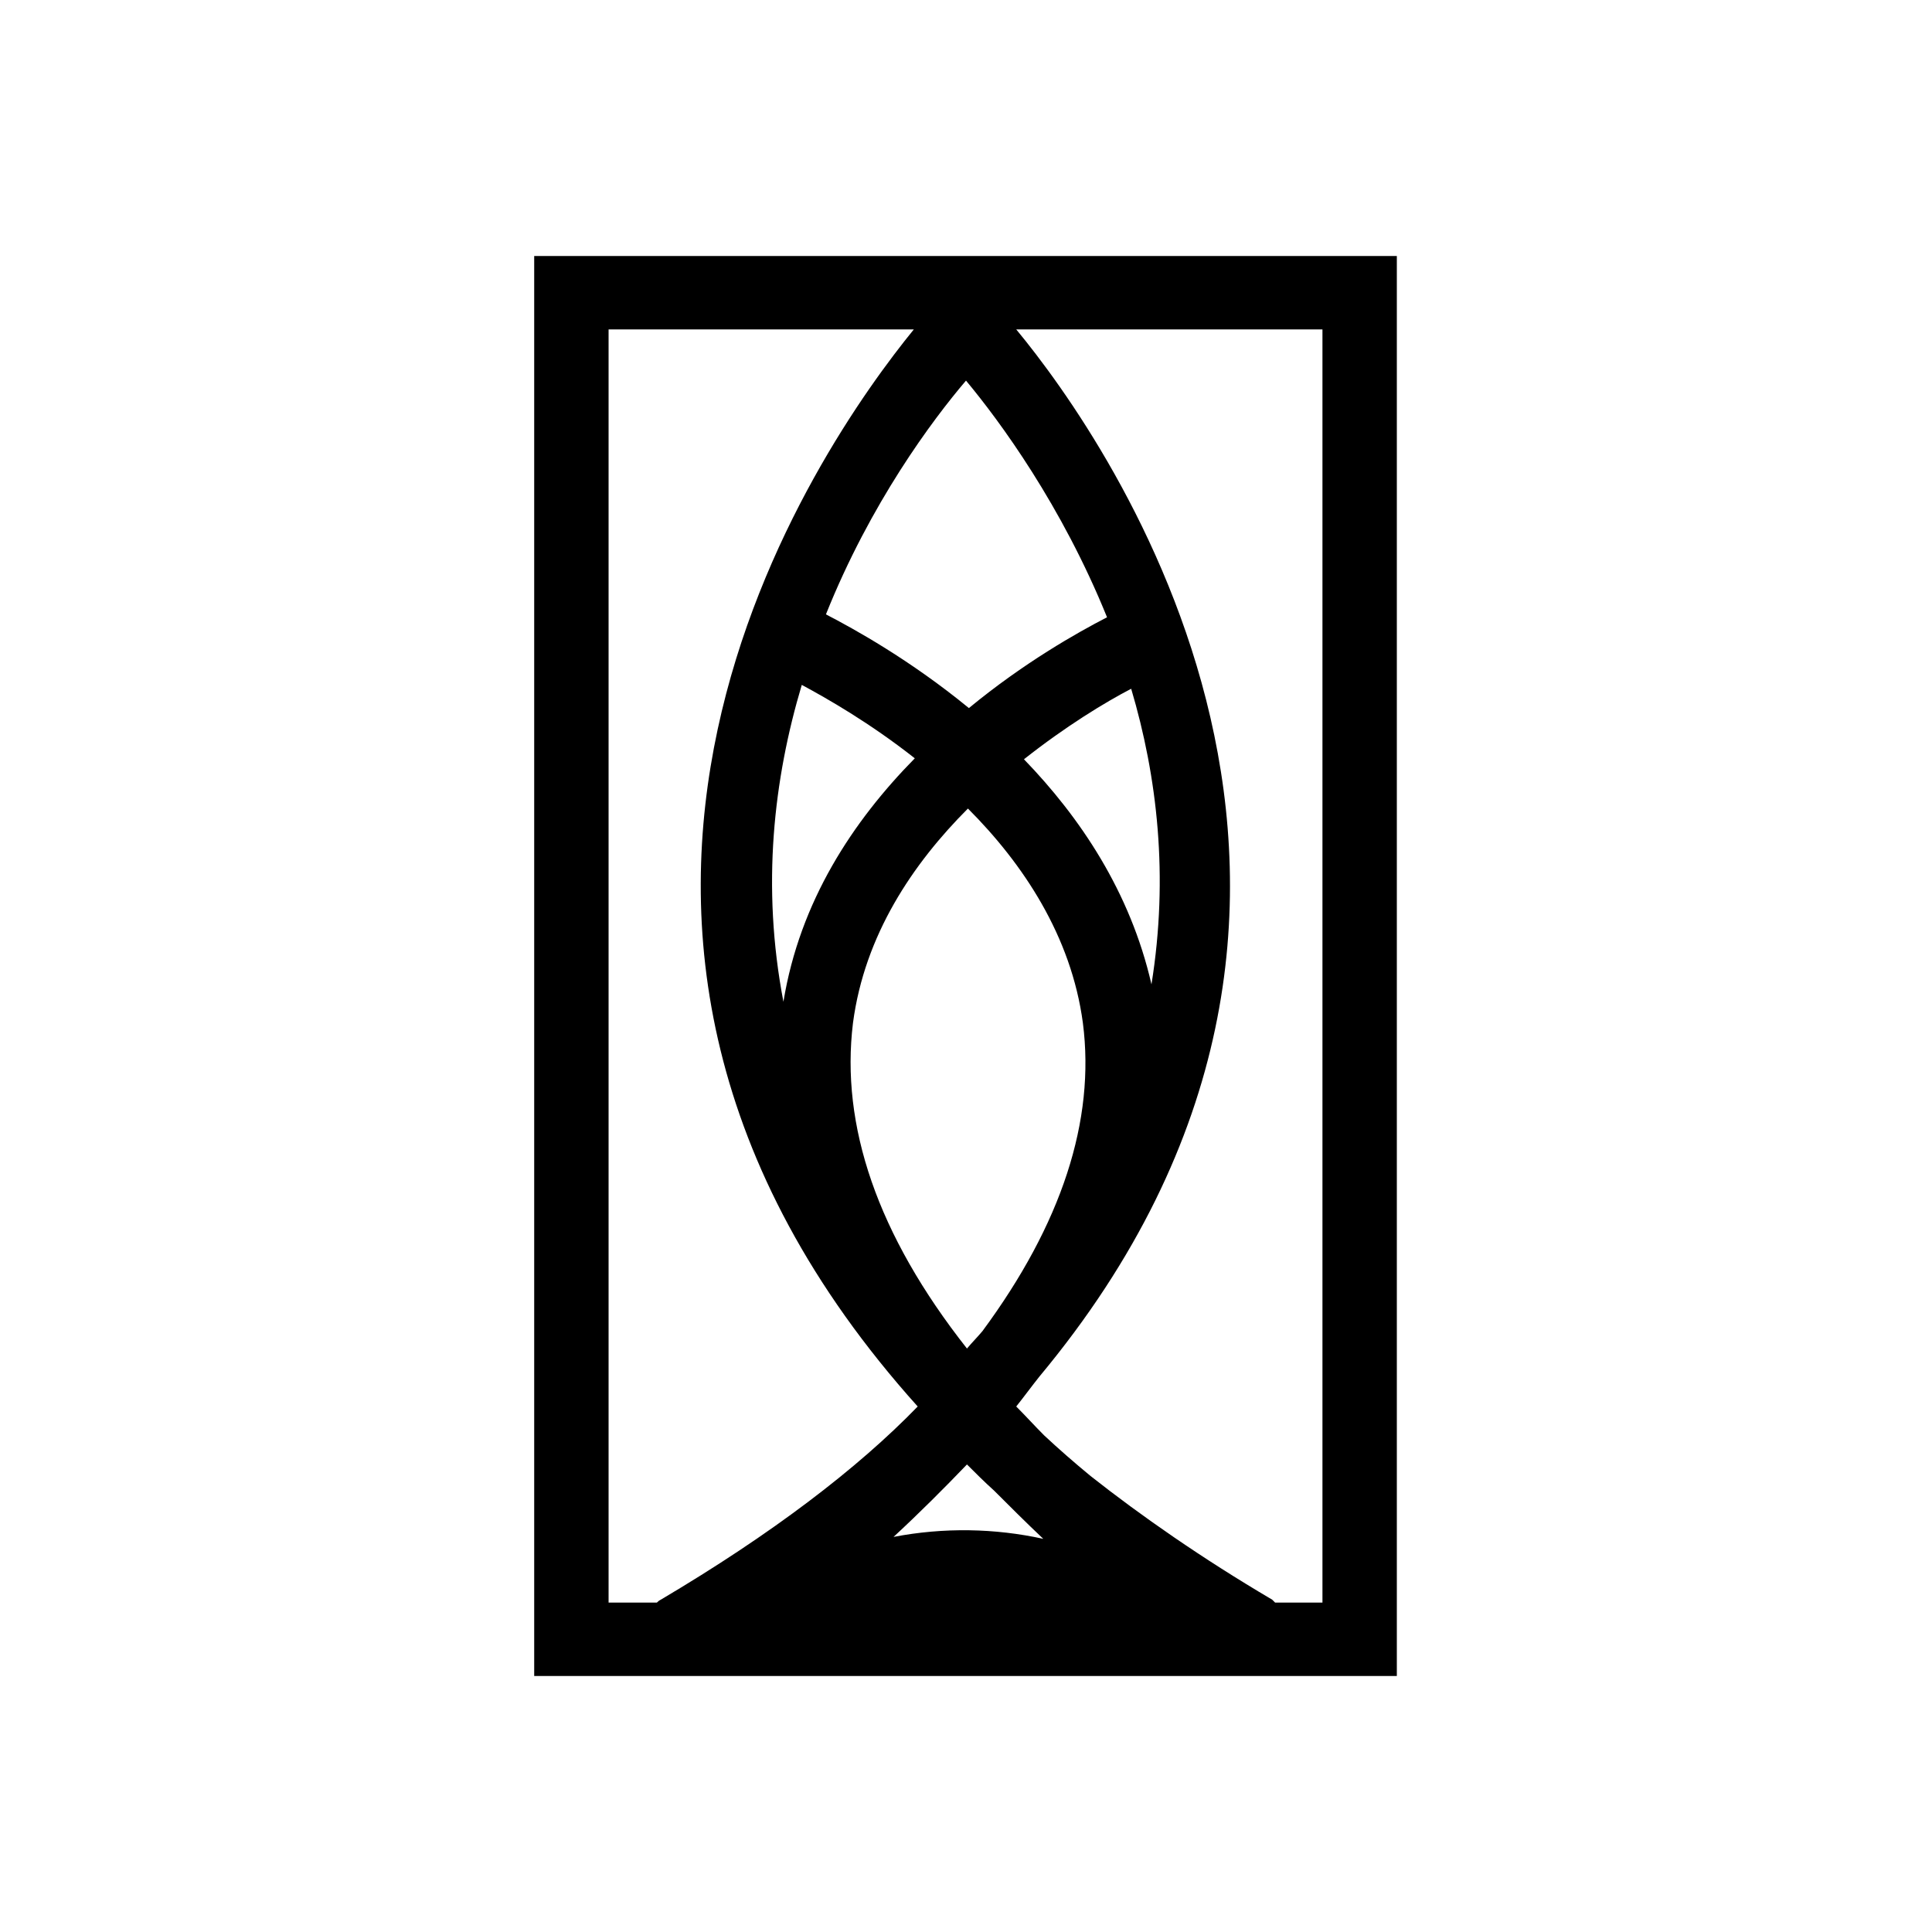 <?xml version="1.0" encoding="utf-8"?>
<!-- Generator: Adobe Illustrator 23.0.1, SVG Export Plug-In . SVG Version: 6.00 Build 0)  -->
<svg version="1.1" id="Capa_1" xmlns="http://www.w3.org/2000/svg" xmlns:xlink="http://www.w3.org/1999/xlink" x="0px" y="0px"
	 viewBox="0 0 200 200" style="enable-background:new 0 0 200 200;" xml:space="preserve">
<style type="text/css">
	.st0{fill:none;}
	.st1{display:none;}
	.st2{display:inline;}
</style>
<g id="LOGO">
	<g>
		<path class="st0" d="M100,165.9h0.1C100,165.9,100,165.9,100,165.9z"/>
		<path d="M55.3,26.5v147h89.3v-147C144.6,26.5,55.3,26.5,55.3,26.5z M88.3,105.9c1.2-9.1,6.2-16.5,11.9-22.2
			c5.7,5.7,10.7,13.2,11.9,22.2c1.3,10.1-2.2,20.8-10.4,31.9c-0.5,0.6-1.1,1.2-1.6,1.8C90.8,127.8,87,116.5,88.3,105.9z M81.1,103.7
			c-2.3-12-1-23.1,1.9-32.8c2.6,1.4,7,3.9,11.7,7.6C88.3,85,82.8,93.3,81.1,103.7z M106,78.6c4.3-3.4,8.4-5.9,11.1-7.3
			c2.7,9.1,3.9,19.4,2.1,30.6C117,92.3,111.8,84.6,106,78.6z M100.3,73.3c-6.1-5-11.9-8.2-14.8-9.7c4.6-11.5,11-20.1,14.5-24.2
			c3.5,4.2,9.9,12.9,14.6,24.5C111.5,65.5,106,68.6,100.3,73.3z M68,165.9h-5V34.1h31.6l0,0l0,0C84.9,46,50,95.5,95,145.6
			c-6.2,6.4-15.1,13.2-26.6,20C68.2,165.7,68.1,165.8,68,165.9z M92.5,159.1c2.7-2.5,5.2-5,7.6-7.5c0.9,0.9,1.8,1.8,2.8,2.7
			c1.6,1.6,3.3,3.3,5.1,5C103,158.2,97.7,158.1,92.5,159.1z M137,165.9h-5c-0.1-0.1-0.2-0.2-0.3-0.3c-7.3-4.3-13.6-8.7-18.8-12.8
			c-1.7-1.4-3.3-2.8-4.8-4.2c-1-1-1.9-2-2.9-3c0.8-1,1.6-2.1,2.4-3.1c40.8-49,7.2-96.8-2.4-108.4l0,0l0,0h31.7v131.8H137z"/>
	</g>
</g>
<g class="st1">
	<rect x="-400.9" y="121.5" class="st2" width="640" height="115.4"/>
</g>
<g id="A" class="st1">
</g>
<g id="B" class="st1">
</g>
<g id="C" class="st1">
</g>
<g id="D" class="st1">
</g>
</svg>
